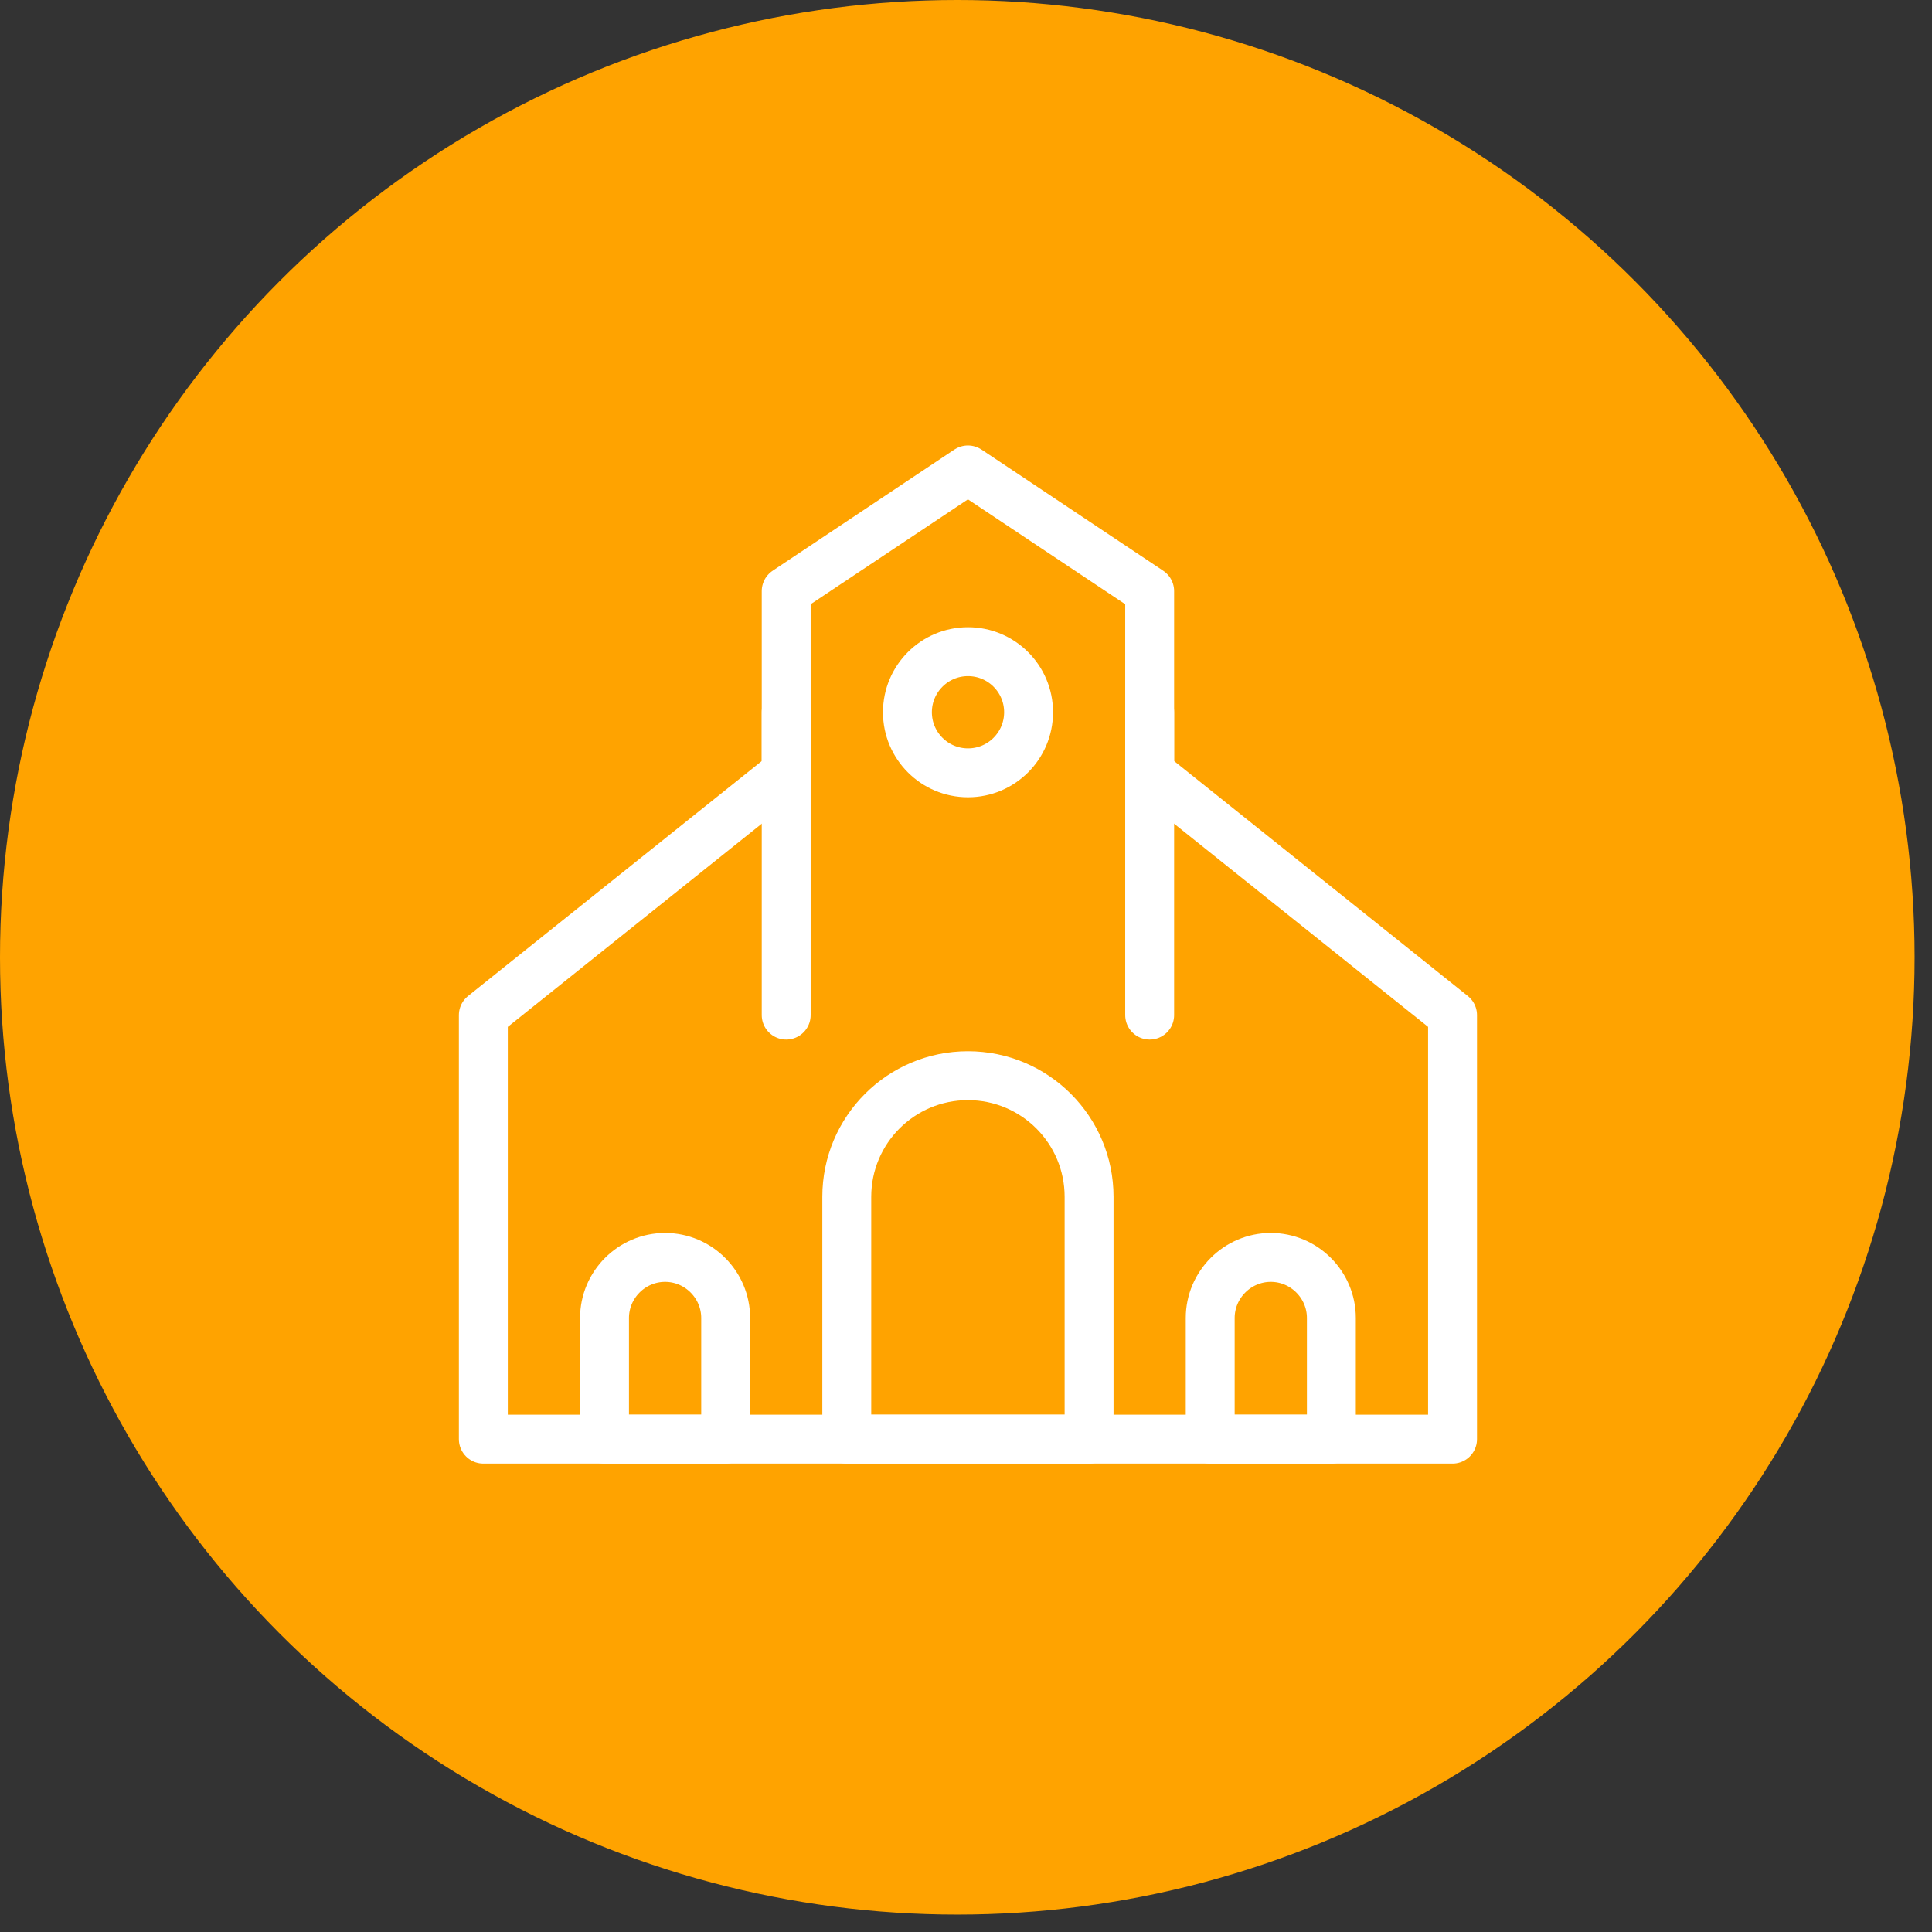 <svg width="79" height="79" viewBox="0 0 79 79" fill="none" xmlns="http://www.w3.org/2000/svg">
<rect x="0" y="0" width="79" height="79" fill="#333333" stroke="none"/>
<circle cx="39.144" cy="39.144" r="39.144" fill="#FFA300"/>
<path d="M39.579 58.847H59.395V41.508L47.01 31.601V24.17L39.579 19.216L32.148 24.17V31.601L19.764 41.508V58.847H39.579Z" stroke="white" stroke-width="2" stroke-linecap="round" stroke-linejoin="round"/>
<path d="M39.579 43.985C42.316 43.985 44.533 46.202 44.533 48.939V58.847H34.625V48.939C34.625 46.202 36.842 43.985 39.579 43.985Z" stroke="white" stroke-width="2" stroke-linecap="round" stroke-linejoin="round"/>
<path d="M27.196 51.416C28.558 51.416 29.673 52.531 29.673 53.893V58.847H24.719V53.893C24.719 52.531 25.833 51.416 27.196 51.416Z" stroke="white" stroke-width="2" stroke-linecap="round" stroke-linejoin="round"/>
<path d="M51.963 51.416C53.326 51.416 54.44 52.531 54.44 53.893V58.847H49.486V53.893C49.486 52.531 50.601 51.416 51.963 51.416Z" stroke="white" stroke-width="2" stroke-linecap="round" stroke-linejoin="round"/>
<path d="M39.582 31.601C40.95 31.601 42.059 30.492 42.059 29.124C42.059 27.756 40.95 26.647 39.582 26.647C38.214 26.647 37.105 27.756 37.105 29.124C37.105 30.492 38.214 31.601 39.582 31.601Z" stroke="white" stroke-width="2" stroke-linecap="round" stroke-linejoin="round"/>
<path d="M32.148 29.124V41.508" stroke="white" stroke-width="2" stroke-linecap="round" stroke-linejoin="round"/>
<path d="M47.01 29.123V41.508" stroke="white" stroke-width="2" stroke-linecap="round" stroke-linejoin="round"/>
</svg>

